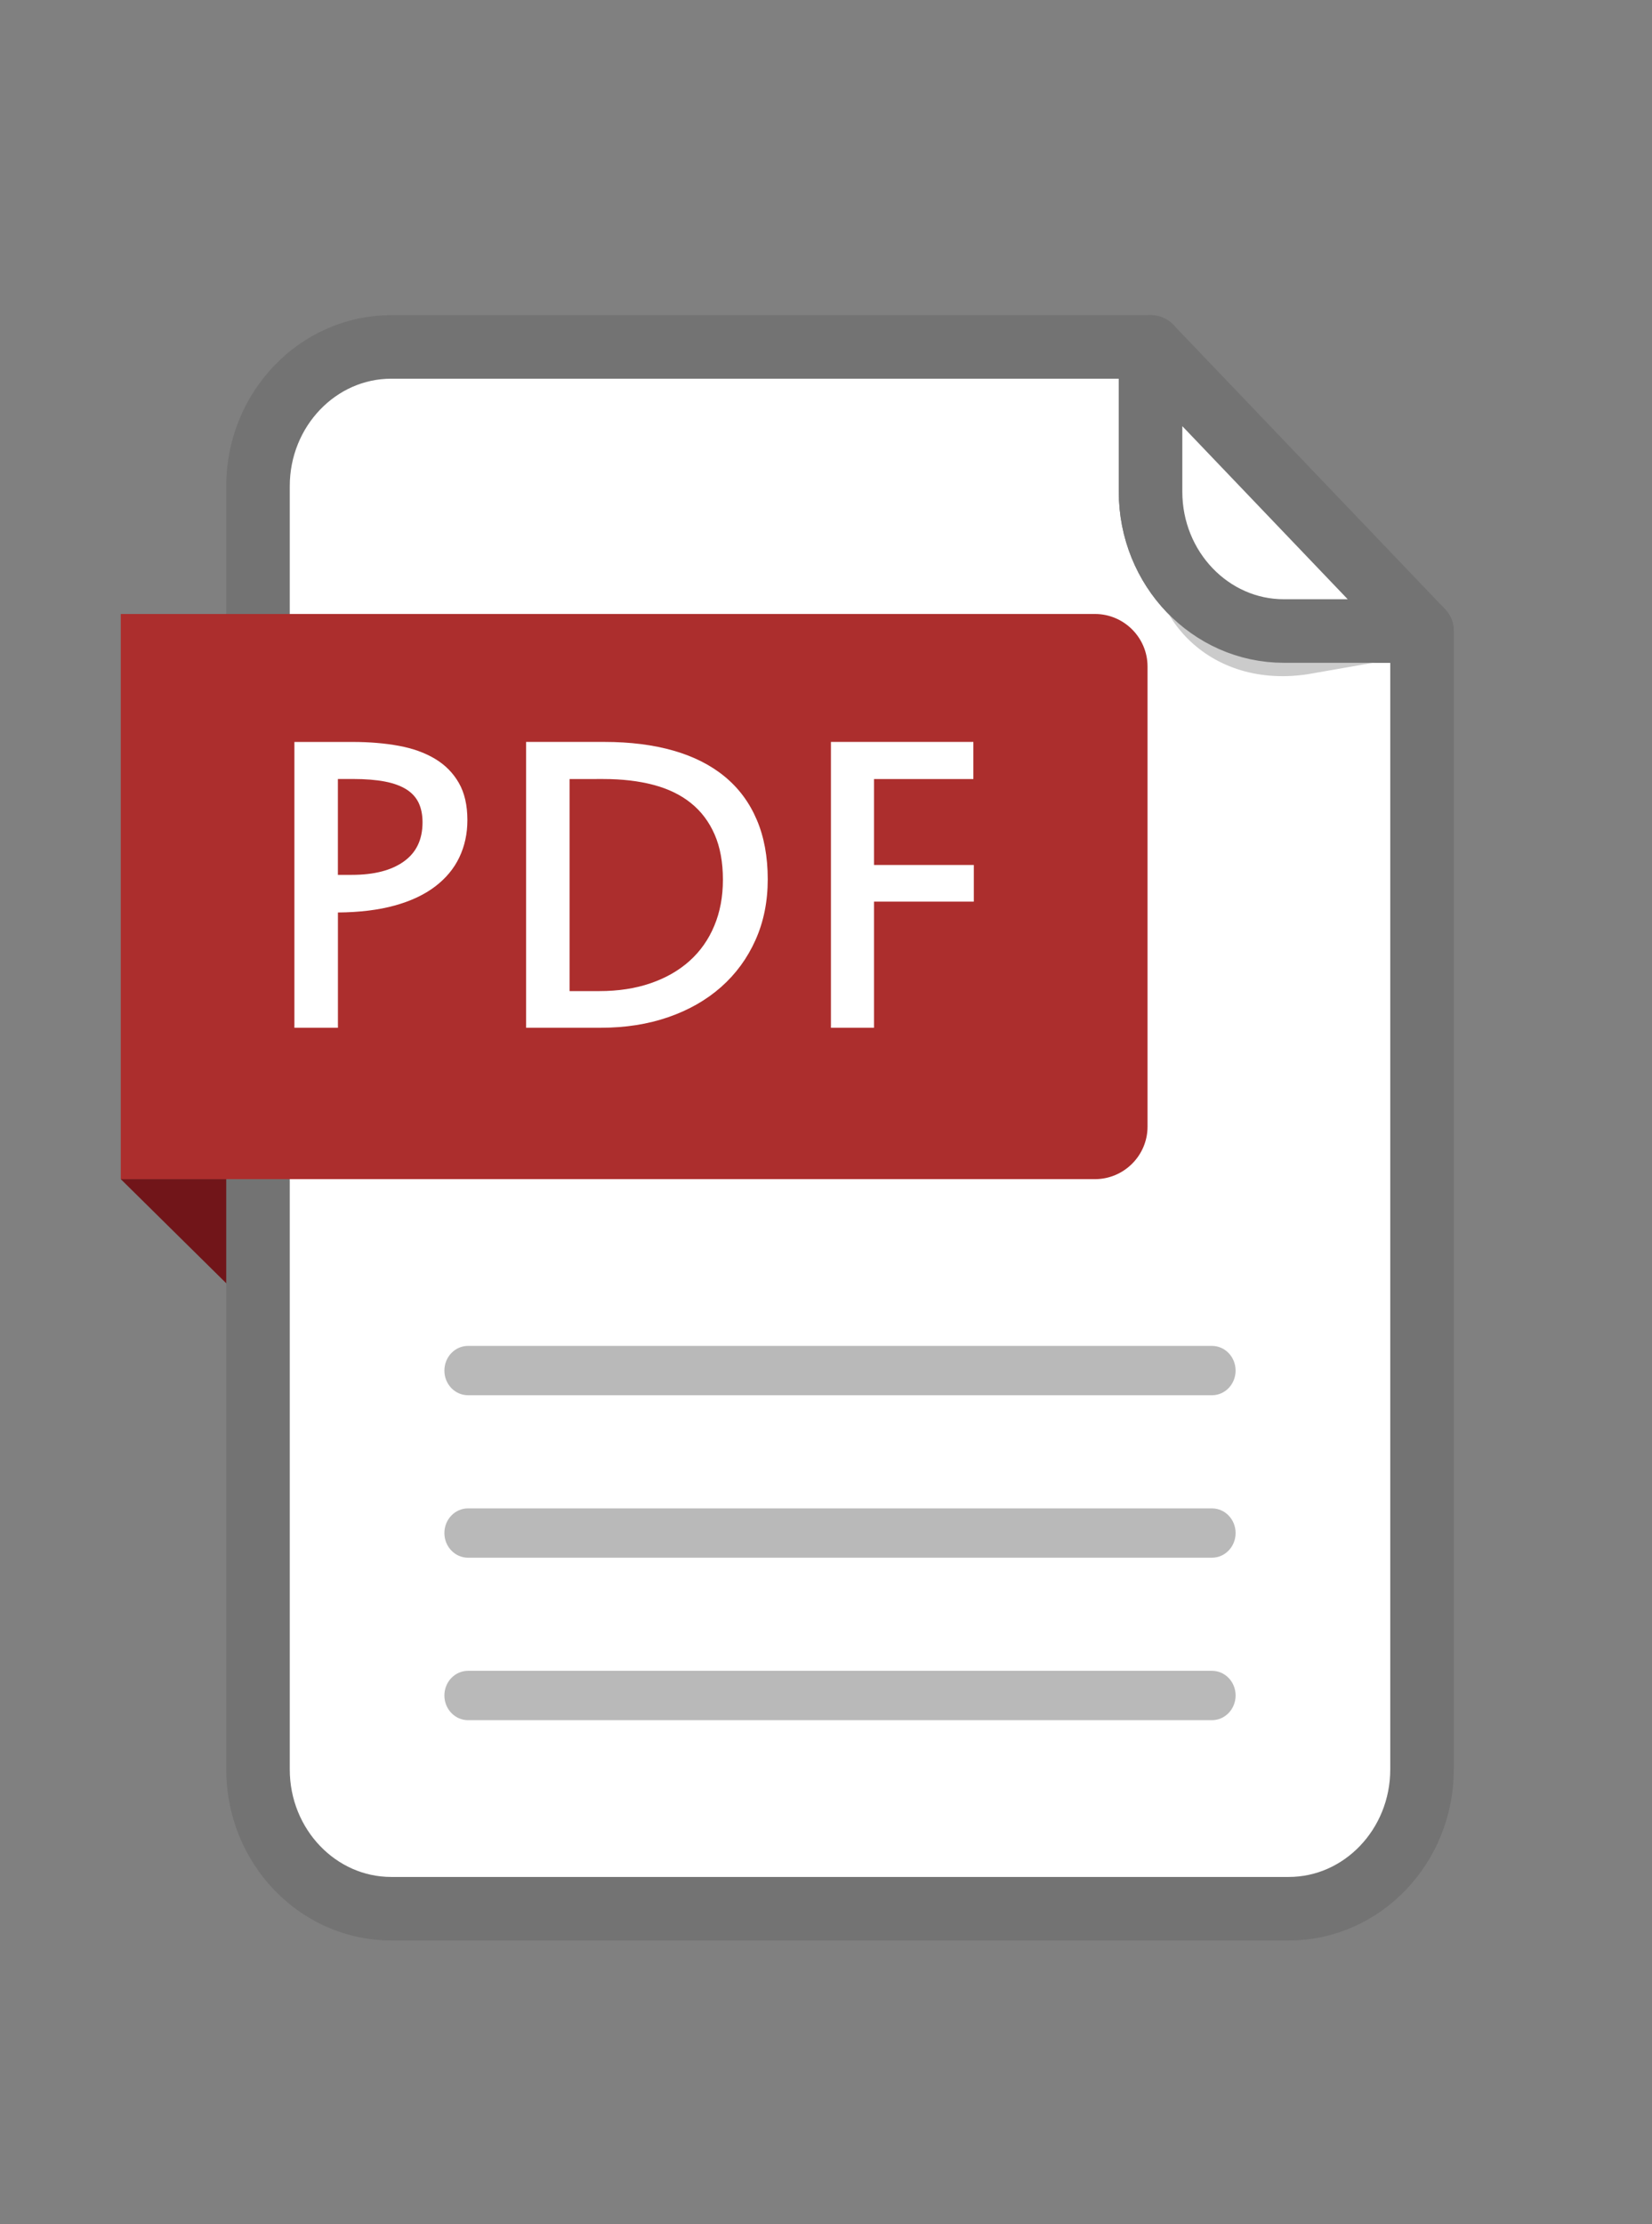 <?xml version="1.0" encoding="utf-8"?>
<!-- Generator: Adobe Illustrator 27.2.0, SVG Export Plug-In . SVG Version: 6.00 Build 0)  -->
<svg version="1.1" id="レイヤー_1" xmlns="http://www.w3.org/2000/svg" xmlns:xlink="http://www.w3.org/1999/xlink" x="0px"
	 y="0px" viewBox="0 0 52 70" style="enable-background:new 0 0 52 70;" xml:space="preserve">
<rect x="0" y="0" width="52" height="70" fill="#808080" stroke="none"/>
<style type="text/css">
	.st0{fill:#FFFFFF;}
	.st1{fill:#737373;}
	.st2{fill:#5A8CC8;}
	.st3{fill:#711519;}
	.st4{fill:#FFFFFF;stroke:#737373;stroke-width:2;stroke-linecap:round;stroke-linejoin:round;stroke-miterlimit:10;}
	.st5{fill:#CBCBCB;}
	.st6{opacity:0.5;}
	.st7{fill:#AC2E2D;}
</style>
<g id="レイヤー_1_00000104669475785148993070000011268942021699312533_">
</g>
<g id="文字入力">
	<path class="st0" d="M116.474,85.463v-6.3c0-3-2.1-5.5-4.9-6.1c-0.3-3.2-3-5.8-6.3-5.8h-22.6c-4.7,0-8.7,3.5-9.3,8h-0.2v1.4v3.7v17
		c0,5.2,4.2,9.5,9.5,9.5h27.5c3.5,0,6.3-2.8,6.3-6.3v-4c0.9-0.3,1.5-1.1,1.5-2v-7C118.074,86.563,117.374,85.763,116.474,85.463z"/>
	<g>
		<path class="st1" d="M116.474,85.463v-6.3c0-3-2.1-5.5-4.9-6.1c-0.3-3.2-3-5.8-6.3-5.8h-22.6c-4.7,0-8.9,3.5-9.5,8l0,0v1.4v3.7v17
			c0,5.2,4.2,9.5,9.5,9.5h27.5c3.5,0,6.3-2.8,6.3-6.3v-4c0.9-0.3,1.5-1.1,1.5-2v-7C118.074,86.563,117.374,85.763,116.474,85.463z
			 M114.374,100.563c0,1.2-0.5,2.2-1.2,3c-0.8,0.8-1.8,1.2-3,1.2h-27.5c-2,0-3.9-0.8-5.2-2.2c-1.3-1.3-2.2-3.1-2.2-5.2v-17v-3.6
			v-0.4c0.2-3.9,3.4-7,7.3-7h22.7c2.1,0,3.8,1.5,4.1,3.5h-30.4c-0.6,0-1.1,0.5-1.1,1.1s0.5,1.1,1.1,1.1h31.3h0.2
			c2.2,0.2,3.9,2,3.9,4.2v6.2h-9.8c-1.6,0-3,0.6-4,1.6l0,0c-1,1-1.6,2.4-1.6,4s0.6,3,1.6,4l0,0c1,1,2.4,1.6,4,1.6h9.8
			L114.374,100.563L114.374,100.563z M115.974,94.563h-11.4c-1,0-1.8-0.4-2.5-1c-0.6-0.6-1-1.5-1-2.5s0.4-1.8,1-2.5l0,0l0,0l0,0
			c0.6-0.6,1.5-1,2.5-1h11.3v7H115.974z"/>
		<path class="st2" d="M102.274,91.063c0,1.3,1.1,2.4,2.4,2.4s2.4-1.1,2.4-2.4s-1.1-2.4-2.4-2.4S102.274,89.563,102.274,91.063z"/>
	</g>
</g>
<g>
	<polygon class="st3" points="36.12,37.108 3.801,37.108 14.109,47.285 36.12,19.323 	"/>
	<path class="st4" d="M36.216,15.476v-4.558h-23.9c-2.314,0-4.195,1.966-4.195,4.383v40.385c0,2.418,1.881,4.384,4.195,4.384h28.25
		c2.312,0,4.195-1.966,4.195-4.384V19.859h-4.35C38.098,19.859,36.216,17.893,36.216,15.476z"/>
	<path class="st5" d="M40.411,19.859c-1.928,0-3.553-1.369-4.041-3.224c-0.002-0.001-0.004-0.003-0.005-0.004
		c-0.562,2.443,1.492,5.082,4.792,4.589l3.605-0.631v-0.73H40.411z"/>
	<path class="st4" d="M36.216,15.476c0,2.417,1.882,4.383,4.195,4.383h4.35l-8.545-8.941V15.476z"/>
	<g class="st6">
		<g>
			<g>
				<path class="st1" d="M14.732,43.91h23.417c0.412,0,0.744-0.348,0.744-0.775c0-0.43-0.332-0.778-0.744-0.778H14.732
					c-0.411,0-0.744,0.348-0.744,0.778C13.988,43.563,14.321,43.91,14.732,43.91"/>
			</g>
			<g>
				<path class="st1" d="M14.732,49.023h23.417c0.412,0,0.744-0.348,0.744-0.775c0-0.431-0.332-0.777-0.744-0.777H14.732
					c-0.411,0-0.744,0.346-0.744,0.777C13.988,48.675,14.321,49.023,14.732,49.023"/>
			</g>
			<g>
				<path class="st1" d="M14.732,54.136h23.417c0.412,0,0.744-0.349,0.744-0.777c0-0.43-0.332-0.776-0.744-0.776H14.732
					c-0.411,0-0.744,0.346-0.744,0.776C13.988,53.787,14.321,54.136,14.732,54.136"/>
			</g>
		</g>
	</g>
	<path class="st7" d="M34.468,19.323h-7.674H5.453H3.801v1.652v14.482v1.652h1.652h21.342h7.674c0.908,0,1.652-0.743,1.652-1.652
		V20.975C36.12,20.066,35.377,19.323,34.468,19.323z"/>
	<g>
		<g>
			<path class="st0" d="M14.712,25.81c0,0.427-0.085,0.817-0.254,1.172c-0.169,0.355-0.423,0.66-0.762,0.918
				c-0.338,0.257-0.762,0.457-1.272,0.598c-0.51,0.141-1.106,0.214-1.787,0.219v3.629h-1.37v-8.996h1.835
				c0.528,0,1.013,0.041,1.453,0.122c0.44,0.081,0.82,0.218,1.14,0.41c0.32,0.192,0.569,0.445,0.748,0.758
				C14.622,24.951,14.712,25.342,14.712,25.81z M13.3,25.879c0-0.236-0.041-0.44-0.122-0.612c-0.081-0.171-0.21-0.313-0.386-0.424
				c-0.176-0.111-0.402-0.194-0.678-0.247c-0.276-0.053-0.608-0.08-0.998-0.08h-0.48v3.017h0.438c0.7,0,1.246-0.14,1.637-0.421
				C13.104,26.833,13.3,26.422,13.3,25.879z"/>
			<path class="st0" d="M24.166,27.673c0,0.7-0.128,1.337-0.386,1.912c-0.257,0.575-0.618,1.067-1.081,1.477
				c-0.464,0.41-1.017,0.726-1.662,0.949c-0.644,0.223-1.353,0.334-2.127,0.334h-2.35v-8.996h2.461c0.816,0,1.542,0.092,2.18,0.275
				c0.637,0.183,1.176,0.457,1.616,0.82c0.44,0.364,0.775,0.816,1.004,1.356C24.052,26.339,24.166,26.964,24.166,27.673z
				 M22.755,27.687c0-0.552-0.087-1.027-0.261-1.425c-0.174-0.399-0.422-0.728-0.744-0.987c-0.322-0.26-0.716-0.451-1.182-0.574
				c-0.466-0.123-0.991-0.184-1.575-0.184H17.93v6.674h0.938c0.593,0,1.13-0.082,1.61-0.247c0.48-0.165,0.889-0.399,1.227-0.702
				c0.338-0.304,0.598-0.672,0.778-1.105C22.665,28.703,22.755,28.22,22.755,27.687z"/>
			<path class="st0" d="M30.639,24.517h-3.128v2.704h3.142v1.154h-3.142v3.97h-1.356v-8.996h4.484V24.517z"/>
		</g>
	</g>
</g>
<g>
	<polygon class="st3" points="102.838,37.108 70.518,37.108 80.827,47.285 102.838,19.323 	"/>
	<path class="st4" d="M102.933,15.476v-4.558h-23.9c-2.314,0-4.195,1.966-4.195,4.383v40.385c0,2.418,1.881,4.384,4.195,4.384h28.25
		c2.312,0,4.195-1.966,4.195-4.384V19.859h-4.35C104.815,19.859,102.933,17.893,102.933,15.476z"/>
	<path class="st5" d="M107.128,19.859c-1.928,0-3.553-1.369-4.041-3.224c-0.002-0.001-0.004-0.003-0.005-0.004
		c-0.562,2.443,1.492,5.082,4.792,4.589l3.605-0.631v-0.73H107.128z"/>
	<path class="st4" d="M102.933,15.476c0,2.417,1.882,4.383,4.195,4.383h4.35l-8.545-8.941V15.476z"/>
	<g class="st6">
		<g>
			<g>
				<path class="st1" d="M81.449,43.91h23.417c0.412,0,0.744-0.348,0.744-0.775c0-0.43-0.332-0.778-0.744-0.778H81.449
					c-0.411,0-0.744,0.348-0.744,0.778C80.706,43.563,81.038,43.91,81.449,43.91"/>
			</g>
			<g>
				<path class="st1" d="M81.449,49.023h23.417c0.412,0,0.744-0.348,0.744-0.775c0-0.431-0.332-0.777-0.744-0.777H81.449
					c-0.411,0-0.744,0.346-0.744,0.777C80.706,48.675,81.038,49.023,81.449,49.023"/>
			</g>
			<g>
				<path class="st1" d="M81.449,54.136h23.417c0.412,0,0.744-0.349,0.744-0.777c0-0.43-0.332-0.776-0.744-0.776H81.449
					c-0.411,0-0.744,0.346-0.744,0.776C80.706,53.787,81.038,54.136,81.449,54.136"/>
			</g>
		</g>
	</g>
	<path class="st7" d="M101.186,19.323h-7.674H72.17h-1.652v1.652v14.482v1.652h1.652h21.342h7.674c0.908,0,1.652-0.743,1.652-1.652
		V20.975C102.838,20.066,102.094,19.323,101.186,19.323z"/>
	<g>
		<g>
			<path class="st0" d="M81.429,25.81c0,0.427-0.085,0.817-0.254,1.172c-0.169,0.355-0.423,0.66-0.762,0.918
				c-0.338,0.257-0.762,0.457-1.272,0.598c-0.51,0.141-1.106,0.214-1.787,0.219v3.629h-1.37v-8.996h1.835
				c0.528,0,1.013,0.041,1.453,0.122c0.44,0.081,0.82,0.218,1.14,0.41c0.32,0.192,0.569,0.445,0.748,0.758
				C81.34,24.951,81.429,25.342,81.429,25.81z M80.018,25.879c0-0.236-0.041-0.44-0.122-0.612c-0.081-0.171-0.21-0.313-0.386-0.424
				c-0.176-0.111-0.402-0.194-0.678-0.247c-0.276-0.053-0.608-0.08-0.998-0.08h-0.48v3.017h0.438c0.7,0,1.246-0.14,1.637-0.421
				C79.822,26.833,80.018,26.422,80.018,25.879z"/>
			<path class="st0" d="M90.884,27.673c0,0.7-0.128,1.337-0.386,1.912c-0.257,0.575-0.618,1.067-1.081,1.477
				c-0.464,0.41-1.017,0.726-1.662,0.949c-0.644,0.223-1.353,0.334-2.127,0.334h-2.35v-8.996h2.461c0.816,0,1.542,0.092,2.18,0.275
				c0.637,0.183,1.176,0.457,1.616,0.82c0.44,0.364,0.775,0.816,1.004,1.356C90.769,26.339,90.884,26.964,90.884,27.673z
				 M89.473,27.687c0-0.552-0.087-1.027-0.261-1.425c-0.174-0.399-0.422-0.728-0.744-0.987c-0.322-0.26-0.716-0.451-1.182-0.574
				c-0.466-0.123-0.991-0.184-1.575-0.184h-1.064v6.674h0.938c0.593,0,1.13-0.082,1.61-0.247c0.48-0.165,0.889-0.399,1.227-0.702
				c0.338-0.304,0.598-0.672,0.778-1.105C89.382,28.703,89.473,28.22,89.473,27.687z"/>
			<path class="st0" d="M97.357,24.517h-3.128v2.704h3.142v1.154h-3.142v3.97h-1.356v-8.996h4.484V24.517z"/>
		</g>
	</g>
</g>
</svg>
